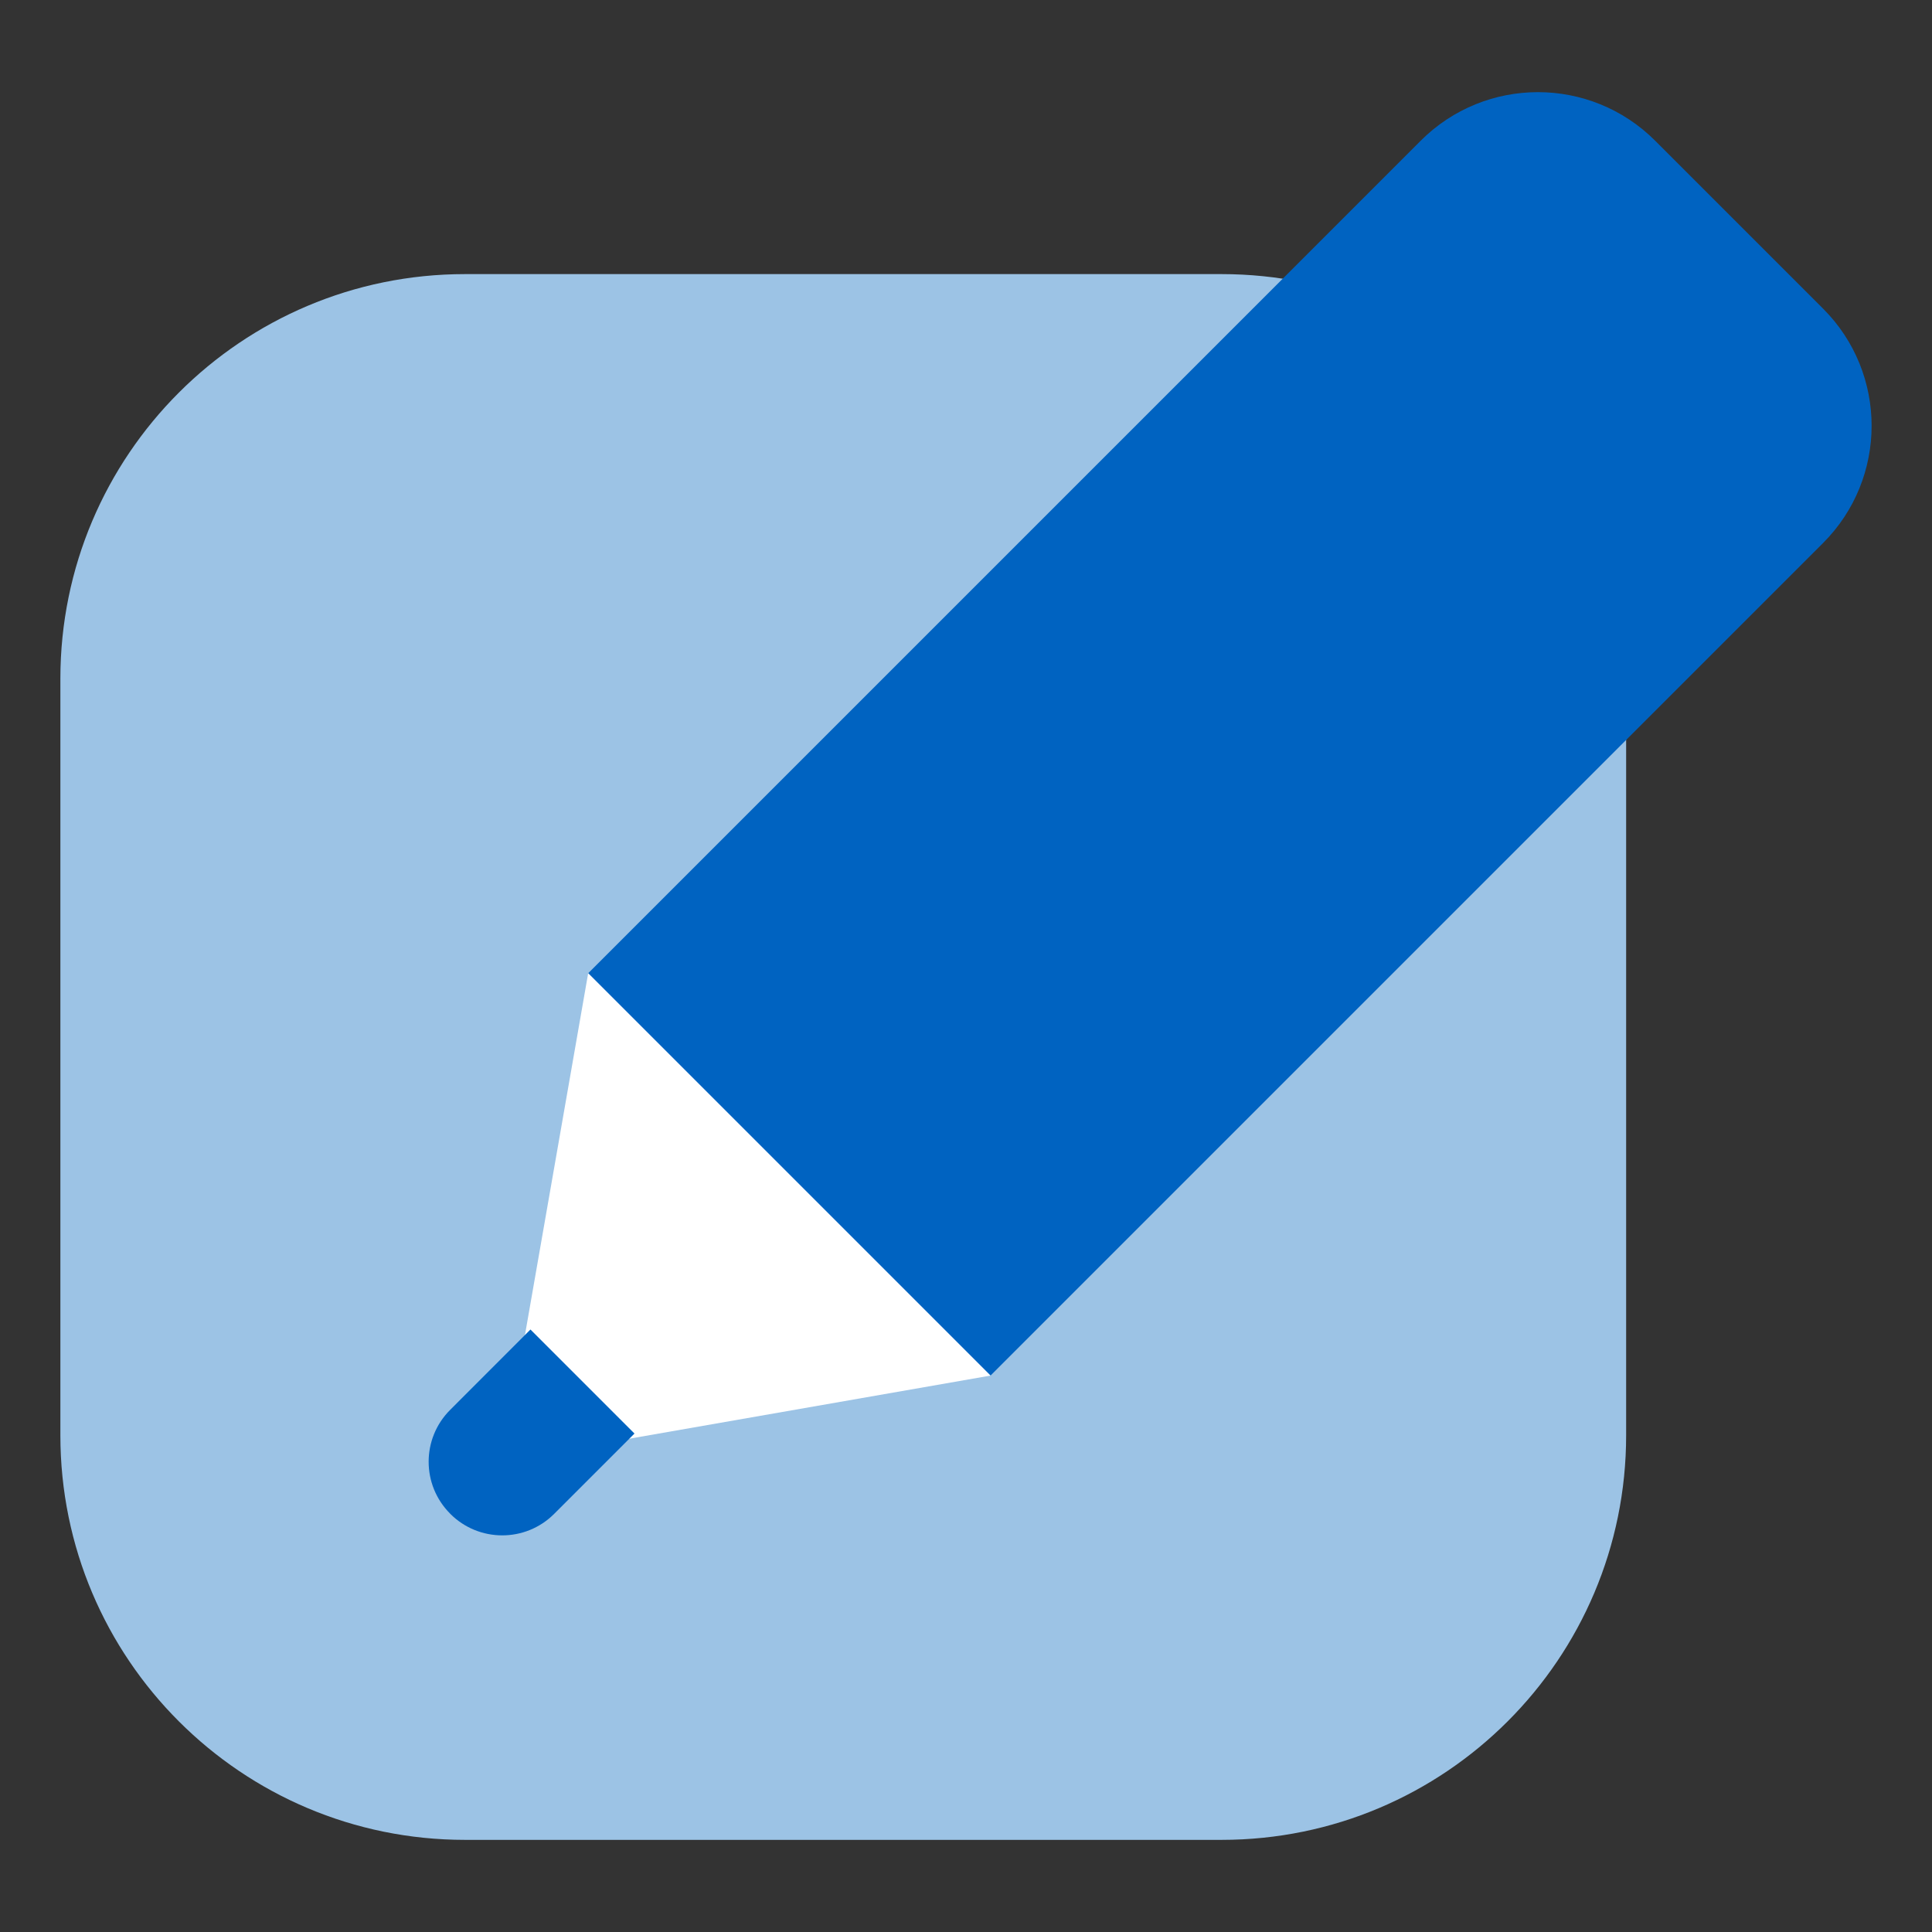 <?xml version="1.0" encoding="UTF-8"?>
<svg xmlns="http://www.w3.org/2000/svg" width="32" height="32" viewBox="0 0 32 32" fill="none">
  <rect x="0" y="0" width="32" height="32" fill="#333333" stroke="none"/>
  <path d="M20.233 4.54H7.702C4 4.54 1 7.54 1 11.241V23.773C1 27.474 4 30.474 7.702 30.474H20.233C23.934 30.474 26.934 27.474 26.934 23.773V11.241C26.934 7.54 23.934 4.54 20.233 4.54Z" fill="#9CC3E5"></path>
  <path d="M30.195 5.111L27.415 2.331C26.342 1.258 24.604 1.258 23.531 2.331L21.158 4.704L9.742 16.12L16.406 22.784L30.195 8.995C31.268 7.922 31.268 6.183 30.195 5.111Z" fill="#0063C1"></path>
  <path d="M8.331 24.195L16.406 22.784L9.742 16.12L8.331 24.195Z" fill="white"></path>
  <path d="M7.456 25.071C6.981 24.596 6.981 23.826 7.456 23.352L8.786 22.021L10.509 23.744L9.178 25.075C8.704 25.549 7.934 25.549 7.459 25.075L7.456 25.071Z" fill="#0063C1"></path>
</svg>
